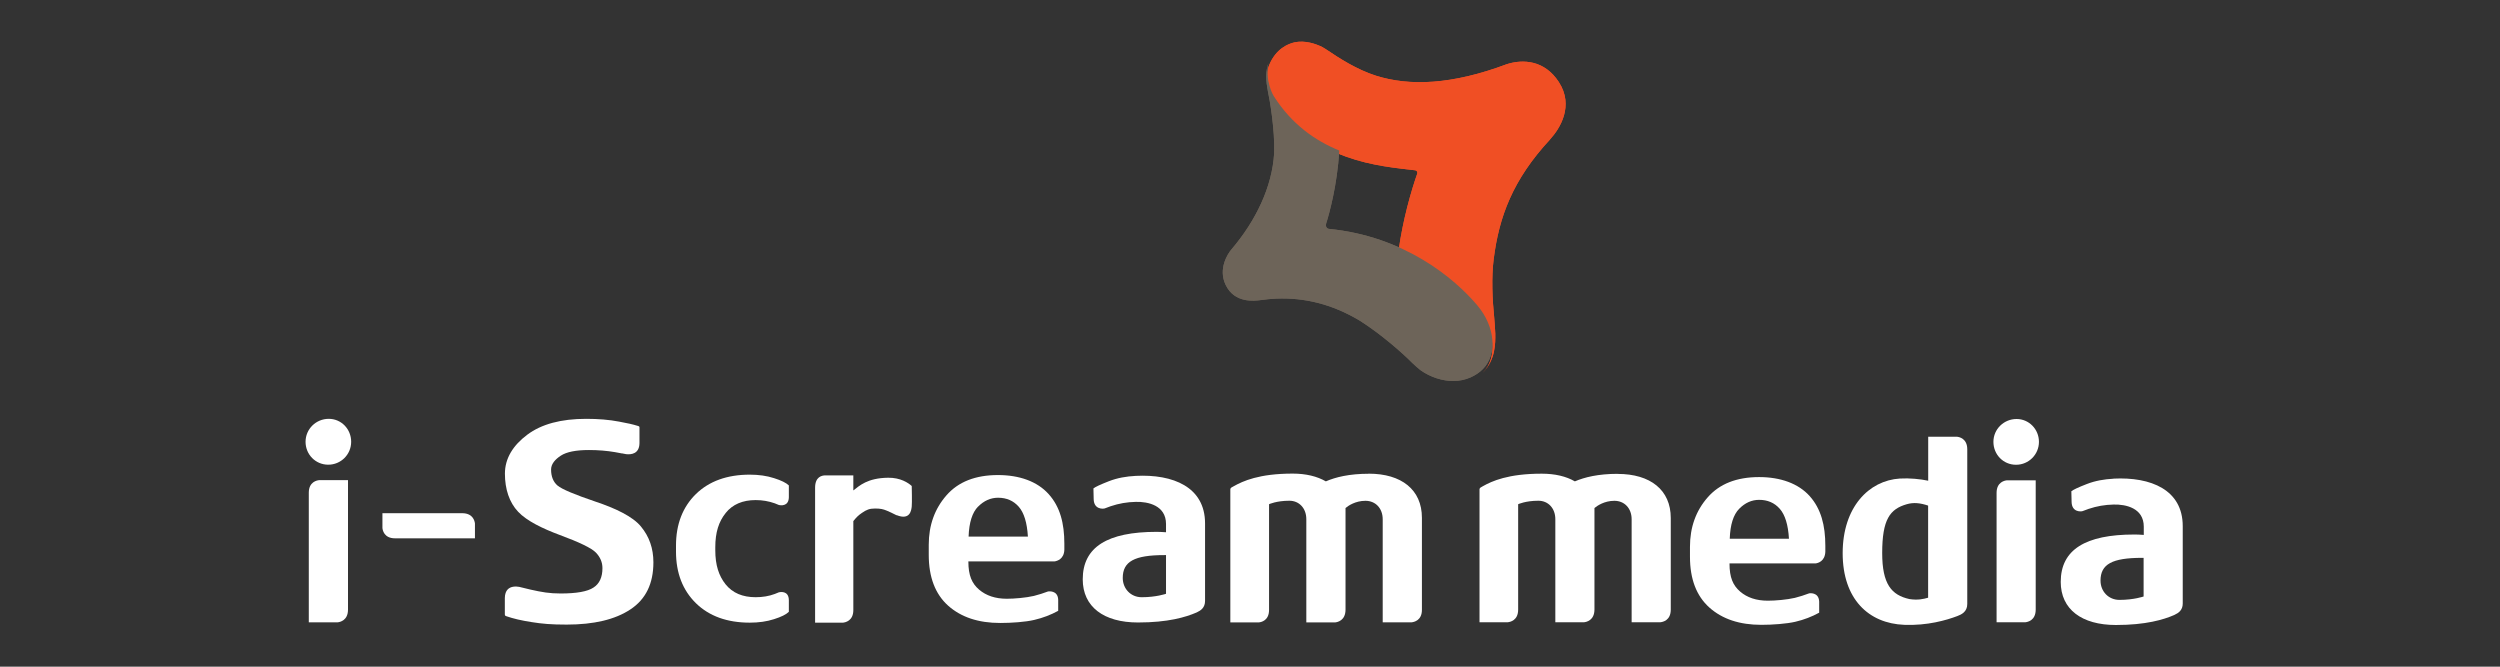 <svg width="180" height="48" viewBox="0 0 180 48" fill="none" xmlns="http://www.w3.org/2000/svg">
<rect x="0" y="0" width="180" height="48" fill="#333333" stroke="none"/>
<path d="M111.599 10.04C112.317 9.258 113.349 7.619 112.235 5.905C111.203 4.318 109.645 4.254 108.491 4.621C104.513 6.115 101.486 6.208 99.083 5.455C97.689 5.018 96.353 4.143 95.595 3.63C95.537 3.589 95.291 3.432 95.198 3.385C94.743 3.157 93.95 2.883 93.192 3.053C92.772 3.152 91.874 3.478 91.372 4.703C91.051 5.485 91.448 6.756 91.716 7.176C94.557 11.655 99.38 11.959 101.906 12.262C101.941 12.262 102.005 12.303 102.028 12.355C102.057 12.402 102.051 12.466 102.04 12.507C101.608 13.732 101.007 15.814 100.698 18.048C103.381 19.238 105.294 20.958 106.402 22.276C107.616 23.723 107.855 25.735 106.764 26.832C107.691 25.898 107.668 24.674 107.662 24.038C107.662 24.038 107.662 24.038 107.662 24.026C107.662 23.81 107.598 23.029 107.581 22.842C107.452 21.6 107.377 19.973 107.546 18.654C107.931 15.616 108.91 12.944 111.605 10.04H111.599Z" fill="#F04F24"/>
<path d="M106.402 22.026C104.694 19.99 101.077 17.009 95.676 16.479C95.618 16.473 95.537 16.432 95.496 16.351C95.449 16.257 95.466 16.152 95.484 16.088C95.7 15.411 96.277 13.358 96.429 10.839C94.714 10.139 93.005 8.961 91.71 6.919C91.442 6.499 91.051 5.234 91.366 4.446C91.08 5.123 91.168 5.939 91.273 6.482V6.494C91.273 6.494 91.279 6.523 91.284 6.534C91.284 6.54 91.284 6.54 91.284 6.546C91.419 7.164 91.798 9.346 91.74 11.02C91.6 13.457 90.415 15.901 88.672 17.949C88.38 18.287 87.703 19.36 88.24 20.497C88.876 21.851 90.311 21.664 90.771 21.606C91.139 21.559 91.524 21.512 91.874 21.501C93.892 21.413 95.898 21.886 97.904 23.087C99.403 24.032 100.961 25.397 101.684 26.132C101.754 26.202 102.156 26.569 102.267 26.645C102.99 27.164 103.865 27.432 104.635 27.432C105.533 27.432 106.297 27.047 106.758 26.581C107.855 25.484 107.616 23.472 106.397 22.026H106.402Z" fill="#6D6459"/>
<path d="M111.599 10.04C112.317 9.258 113.349 7.619 112.235 5.905C111.203 4.318 109.645 4.254 108.491 4.621C104.513 6.115 101.486 6.208 99.083 5.455C97.689 5.018 96.353 4.143 95.595 3.63C95.537 3.589 95.291 3.432 95.198 3.385C94.743 3.157 93.95 2.883 93.192 3.053C92.772 3.152 91.874 3.478 91.372 4.703C91.051 5.485 91.448 6.756 91.716 7.176C94.557 11.655 99.38 11.959 101.906 12.262C101.941 12.262 102.005 12.303 102.028 12.355C102.057 12.402 102.051 12.466 102.04 12.507C101.608 13.732 101.007 15.814 100.698 18.048C103.381 19.238 105.294 20.958 106.402 22.276C107.616 23.723 107.855 25.735 106.764 26.832C107.691 25.898 107.668 24.674 107.662 24.038C107.662 24.038 107.662 24.038 107.662 24.026C107.662 23.81 107.598 23.029 107.581 22.842C107.452 21.6 107.377 19.973 107.546 18.654C107.931 15.616 108.91 12.944 111.605 10.04H111.599Z" fill="#F04F24"/>
<path d="M106.402 22.026C104.694 19.99 101.077 17.009 95.676 16.479C95.618 16.473 95.537 16.432 95.496 16.351C95.449 16.257 95.466 16.152 95.484 16.088C95.7 15.411 96.277 13.358 96.429 10.839C94.714 10.139 93.005 8.961 91.71 6.919C91.442 6.499 91.051 5.234 91.366 4.446C91.08 5.123 91.168 5.939 91.273 6.482V6.494C91.273 6.494 91.279 6.523 91.284 6.534C91.284 6.54 91.284 6.54 91.284 6.546C91.419 7.164 91.798 9.346 91.74 11.02C91.6 13.457 90.415 15.901 88.672 17.949C88.38 18.287 87.703 19.36 88.24 20.497C88.876 21.851 90.311 21.664 90.771 21.606C91.139 21.559 91.524 21.512 91.874 21.501C93.892 21.413 95.898 21.886 97.904 23.087C99.403 24.032 100.961 25.397 101.684 26.132C101.754 26.202 102.156 26.569 102.267 26.645C102.99 27.164 103.865 27.432 104.635 27.432C105.533 27.432 106.297 27.047 106.758 26.581C107.855 25.484 107.616 23.472 106.397 22.026H106.402Z" fill="#6D6459"/>
<path d="M140.902 31.445H138.831V34.612C138.266 34.49 137.484 34.414 136.79 34.455C134.55 34.595 132.672 36.525 132.672 39.827C132.672 43.128 134.533 44.889 137.111 44.988C138.773 45.053 140.138 44.656 140.925 44.358C141.217 44.248 141.643 44.055 141.643 43.489V32.349C141.643 31.562 141.048 31.457 140.896 31.445H140.902ZM138.825 43.035C138.499 43.128 138.091 43.227 137.484 43.134C136.183 42.848 135.518 42.055 135.518 39.821C135.518 37.406 136.067 36.654 137.286 36.304C137.787 36.158 138.266 36.216 138.825 36.403V43.035Z" fill="white"/>
<path d="M145.194 30.168C146.087 30.168 146.804 30.903 146.804 31.813C146.804 32.723 146.069 33.463 145.154 33.463C144.238 33.463 143.526 32.728 143.526 31.813C143.526 30.897 144.279 30.168 145.194 30.168Z" fill="white"/>
<path d="M146.571 34.583H144.5C144.349 34.595 143.754 34.7 143.754 35.487V44.802H145.83C145.988 44.784 146.565 44.679 146.571 43.898V34.583Z" fill="white"/>
<path d="M154.34 42.947C154.34 42.947 153.646 43.192 152.602 43.192C151.814 43.192 151.237 42.58 151.237 41.804C151.237 40.62 152.077 40.165 154.223 40.165H154.34V42.947ZM152.176 34.467C151.505 34.502 150.858 34.612 150.246 34.852C149.627 35.091 149.26 35.266 149.137 35.371L149.155 36.141C149.172 36.875 149.808 36.846 149.948 36.8C150.076 36.747 150.216 36.695 150.374 36.642C150.957 36.444 151.564 36.339 152.182 36.327C153.057 36.304 154.352 36.578 154.352 37.919V38.514C154.048 38.491 153.885 38.485 153.669 38.485C150.158 38.485 148.373 39.57 148.373 41.897C148.373 43.874 149.89 45 152.345 45C154.497 45 155.775 44.615 156.539 44.283L156.585 44.259C156.854 44.137 157.157 43.927 157.157 43.455V43.425V37.879C157.157 35.26 154.859 34.327 152.176 34.461V34.467Z" fill="white"/>
<path d="M116.475 34.116C115.075 34.116 114.084 34.361 113.39 34.659C112.766 34.297 111.961 34.105 111.004 34.105C108.584 34.105 107.417 34.641 106.764 35.008C106.677 35.061 106.601 35.102 106.601 35.102C106.56 35.125 106.525 35.184 106.525 35.236V44.801H108.566C108.724 44.784 109.301 44.679 109.307 43.903V36.303C109.307 36.303 109.838 36.053 110.765 36.053C111.465 36.053 111.984 36.589 111.984 37.382V44.801H114.061C114.218 44.784 114.795 44.673 114.801 43.892V36.578C115 36.414 115.513 36.058 116.236 36.058C116.959 36.058 117.478 36.595 117.478 37.388V44.801H119.555C119.712 44.784 120.29 44.679 120.295 43.903V37.295C120.295 35.271 118.82 34.122 116.475 34.122V34.116Z" fill="white"/>
<path d="M130.269 42.725L130.281 42.713C129.925 42.848 129.575 42.958 129.231 43.046C128.659 43.18 127.825 43.25 127.283 43.25C126.46 43.25 125.795 43.028 125.288 42.591C124.775 42.148 124.524 41.582 124.524 40.567H130.718C130.905 40.544 131.395 40.41 131.424 39.727V39.29C131.424 37.826 131.115 36.636 130.298 35.72C129.482 34.81 128.198 34.35 126.659 34.35C125.043 34.35 123.807 34.834 122.955 35.808C122.104 36.776 121.678 37.966 121.678 39.366V40.089C121.678 41.693 122.144 42.906 123.072 43.74C124.005 44.574 125.253 44.988 126.816 44.988C127.639 44.988 128.642 44.912 129.266 44.767C129.89 44.621 130.462 44.399 130.981 44.113V43.314C130.951 42.603 130.263 42.719 130.263 42.719L130.269 42.725ZM125.224 36.63C125.644 36.204 126.122 35.989 126.659 35.989C127.271 35.989 127.767 36.204 128.146 36.636C128.525 37.068 128.747 37.785 128.805 38.788H124.542C124.576 37.773 124.804 37.056 125.224 36.63Z" fill="white"/>
<path d="M64.56 37.103C64.272 36.955 64.033 36.843 63.843 36.765C63.586 36.66 63.405 36.613 63.003 36.613C62.6 36.613 62.396 36.7 62.069 36.922C61.784 37.115 61.667 37.243 61.44 37.517V43.927C61.44 44.703 60.862 44.814 60.699 44.831H58.687V35.114C58.687 34.327 59.171 34.227 59.433 34.227H61.44V35.312C61.871 34.98 62.449 34.414 63.947 34.397C64.834 34.385 65.406 34.77 65.645 34.992C65.645 34.992 65.674 36.222 65.645 36.467C65.616 36.73 65.534 37.482 64.56 37.091V37.103Z" fill="white"/>
<path d="M52.248 36.934C52.749 36.315 53.467 36.006 54.406 36.006C54.901 36.006 55.356 36.088 55.782 36.239C55.887 36.28 55.986 36.315 56.085 36.362C56.161 36.38 56.785 36.502 56.797 35.802V34.95C56.604 34.764 56.249 34.589 55.73 34.426C55.21 34.257 54.627 34.175 53.986 34.175C52.358 34.175 51.063 34.641 50.107 35.569C49.156 36.502 48.672 37.739 48.672 39.284V39.716C48.672 41.261 49.156 42.498 50.107 43.431C51.063 44.364 52.358 44.831 53.986 44.831C54.627 44.831 55.21 44.749 55.73 44.58C56.249 44.417 56.604 44.242 56.797 44.049V43.203C56.785 42.504 56.161 42.626 56.085 42.644C55.992 42.684 55.887 42.725 55.782 42.766C55.362 42.924 54.901 42.999 54.406 42.999C53.467 42.999 52.749 42.696 52.248 42.078C51.752 41.46 51.501 40.684 51.501 39.617V39.401C51.501 38.328 51.752 37.552 52.248 36.939" fill="white"/>
<path d="M36.354 44.265C36.354 44.318 36.389 44.347 36.435 44.358L36.465 44.37C36.949 44.539 37.55 44.679 38.267 44.79C39.037 44.913 39.673 44.971 40.798 44.971C42.758 44.971 44.292 44.609 45.394 43.874C46.497 43.145 47.045 42.02 47.045 40.486C47.045 39.488 46.747 38.631 46.147 37.908C45.558 37.184 44.28 36.584 42.875 36.117C41.364 35.604 40.46 35.225 40.145 34.962C39.842 34.706 39.678 34.315 39.678 33.807C39.678 33.405 39.97 33.072 40.384 32.804C40.798 32.536 41.469 32.402 42.408 32.402C43.067 32.402 43.697 32.454 44.274 32.553C44.455 32.583 44.636 32.618 44.811 32.653V32.641C44.811 32.641 44.828 32.653 44.864 32.658C44.934 32.67 45.009 32.682 45.079 32.699C45.435 32.74 46.03 32.688 46.042 31.912V30.769C46.042 30.716 46.007 30.693 45.96 30.675C45.96 30.675 45.943 30.669 45.878 30.652C45.581 30.559 45.149 30.459 44.566 30.355C43.866 30.22 43.079 30.156 42.204 30.156C40.396 30.156 38.984 30.535 37.964 31.299C36.943 32.063 36.354 32.997 36.354 34.105C36.354 35.213 36.669 36.175 37.305 36.846C37.934 37.517 39.107 38.071 40.262 38.503C41.714 39.039 42.6 39.465 42.91 39.792C43.219 40.118 43.376 40.486 43.376 40.906C43.376 41.559 43.16 42.031 42.729 42.305C42.303 42.591 41.51 42.731 40.367 42.731C39.556 42.731 39.031 42.638 38.197 42.451C37.969 42.399 37.76 42.352 37.573 42.3C37.573 42.3 36.36 41.891 36.348 43.064V44.242L36.354 44.265Z" fill="white"/>
<path d="M23.674 30.156C24.572 30.156 25.284 30.891 25.284 31.807C25.284 32.723 24.549 33.458 23.633 33.458C22.717 33.458 22 32.723 22 31.807C22 30.891 22.752 30.156 23.668 30.156" fill="white"/>
<path d="M25.05 34.571H22.98C22.828 34.583 22.233 34.688 22.233 35.475V44.807H24.316C24.473 44.79 25.05 44.679 25.056 43.903V34.571H25.05Z" fill="white"/>
<path d="M27.535 36.951V38.013C27.547 38.164 27.652 38.759 28.439 38.759H34.196V37.692C34.178 37.534 34.068 36.957 33.292 36.951H27.535Z" fill="white"/>
<path d="M83.947 42.755C83.947 42.755 83.247 43 82.203 43C81.416 43 80.838 42.387 80.838 41.611C80.838 40.428 81.678 39.967 83.836 39.967H83.953V42.755H83.947ZM81.778 34.263C81.101 34.297 80.454 34.408 79.841 34.647C79.223 34.887 78.855 35.062 78.727 35.166L78.745 35.942C78.762 36.677 79.398 36.648 79.538 36.607C79.666 36.555 79.806 36.502 79.963 36.45C80.553 36.251 81.153 36.146 81.778 36.135C82.652 36.111 83.953 36.386 83.953 37.727V38.322C83.65 38.304 83.486 38.293 83.271 38.293C79.748 38.293 77.957 39.378 77.957 41.711C77.957 43.694 79.474 44.819 81.935 44.819C84.099 44.819 85.376 44.434 86.146 44.102L86.193 44.079C86.461 43.956 86.764 43.746 86.764 43.268V43.239V37.686C86.764 35.062 84.46 34.128 81.772 34.263" fill="white"/>
<path d="M98.552 34.11C97.152 34.11 96.155 34.355 95.461 34.659C94.837 34.297 94.032 34.099 93.075 34.099C90.649 34.099 89.482 34.641 88.829 35.008C88.742 35.055 88.66 35.102 88.66 35.102C88.619 35.125 88.584 35.184 88.584 35.236V44.813H90.631C90.795 44.801 91.372 44.691 91.372 43.915V36.303C91.372 36.303 91.903 36.053 92.836 36.053C93.536 36.053 94.055 36.589 94.055 37.382V44.813H96.137C96.295 44.795 96.872 44.685 96.878 43.903V36.578C97.07 36.414 97.59 36.058 98.313 36.058C99.036 36.058 99.555 36.595 99.555 37.388V44.807H101.637C101.795 44.79 102.378 44.685 102.378 43.909V37.283C102.378 35.254 100.902 34.105 98.552 34.105" fill="white"/>
<path d="M75.478 42.585L75.49 42.574C75.134 42.708 74.784 42.819 74.44 42.906C73.869 43.04 73.029 43.11 72.492 43.11C71.67 43.11 71.005 42.889 70.492 42.451C69.978 42.008 69.722 41.436 69.722 40.422H75.927C76.114 40.392 76.61 40.258 76.633 39.582V39.144C76.633 37.675 76.324 36.485 75.502 35.575C74.685 34.665 73.402 34.204 71.856 34.204C70.235 34.204 68.999 34.688 68.147 35.662C67.295 36.636 66.87 37.82 66.87 39.226V39.949C66.87 41.553 67.336 42.772 68.264 43.606C69.197 44.44 70.451 44.854 72.014 44.854C72.836 44.854 73.84 44.784 74.469 44.633C75.094 44.487 75.671 44.265 76.19 43.979V43.18C76.161 42.469 75.473 42.585 75.473 42.585M70.422 36.479C70.842 36.053 71.326 35.837 71.862 35.837C72.475 35.837 72.97 36.053 73.35 36.485C73.729 36.916 73.95 37.634 74.009 38.637H69.739C69.774 37.622 70.002 36.899 70.422 36.473" fill="white"/>
</svg>
